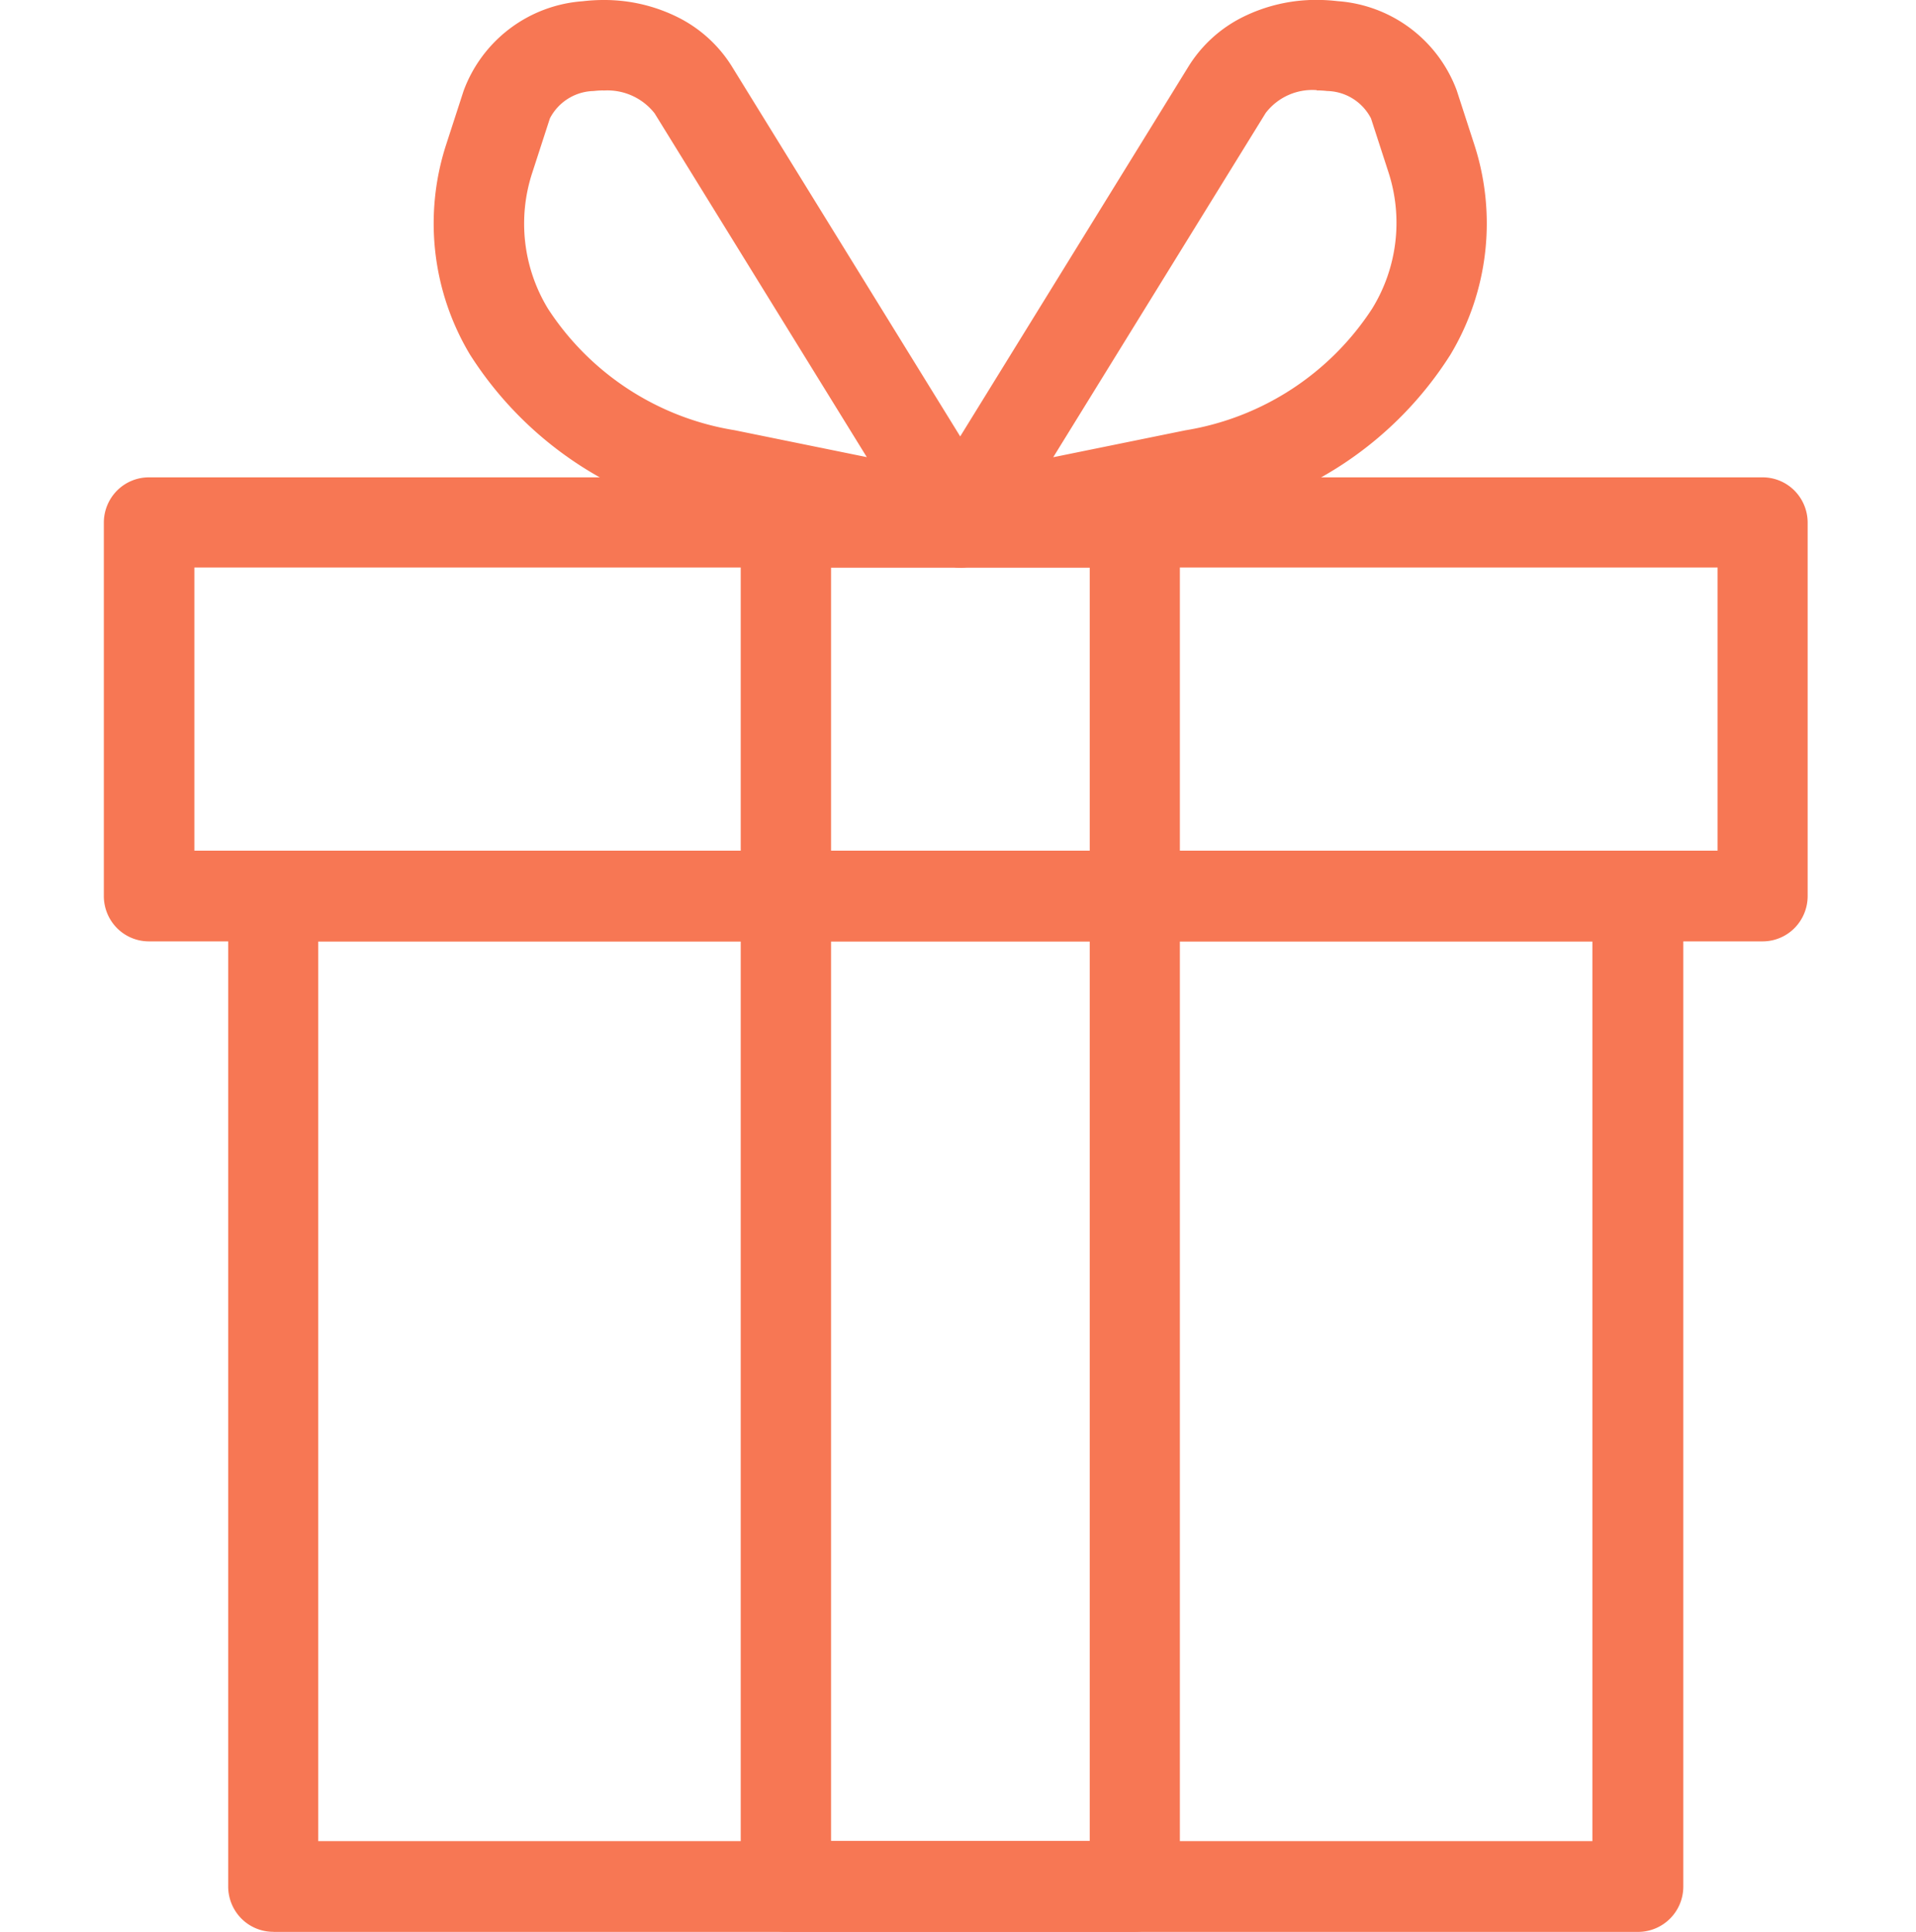 <svg xmlns="http://www.w3.org/2000/svg" width="20" height="20.167" viewBox="0 0 20 20.167">
  <g id="icon-manual-da-cegonha" transform="translate(17430 8942.5)">
    <rect id="Retângulo_3399" data-name="Retângulo 3399" width="20" height="20" transform="translate(-17430 -8942.417)" fill="none"/>
    <g id="noun_Present_2573148" transform="translate(-17428.916 -8942.5)">
      <g id="Grupo_7446" data-name="Grupo 7446" transform="translate(0)">
        <g id="Grupo_7445" data-name="Grupo 7445" transform="translate(0 0)">
          <path id="Caminho_17838" data-name="Caminho 17838" d="M36.993,159.957H22.749a.388.388,0,0,1-.389-.389V149.229a.388.388,0,0,1,.389-.389H36.993a.388.388,0,0,1,.389.389V159.57A.388.388,0,0,1,36.993,159.957Zm-13.855-.781H36.605v-9.558H23.138Z" transform="translate(-20.979 -139.874)" fill="#f77754"/>
          <path id="Caminho_17838_-_Contorno" data-name="Caminho 17838 - Contorno" d="M36.577,159.624H22.332v-.167H36.577a.306.306,0,0,0,.306-.3V148.812a.307.307,0,0,0-.089-.216.3.3,0,0,0-.216-.089H22.332a.3.3,0,0,0-.216.089.307.307,0,0,0-.089.216v10.339a.307.307,0,0,0,.089.216.3.3,0,0,0,.216.089v.167a.468.468,0,0,1-.334-.138.475.475,0,0,1-.138-.334V148.812a.475.475,0,0,1,.138-.334.469.469,0,0,1,.334-.138H36.577a.469.469,0,0,1,.334.138.475.475,0,0,1,.138.334v10.341A.473.473,0,0,1,36.577,159.624Zm-.306-.781H22.638v-9.725H36.272ZM22.8,158.676h13.3v-9.392H22.8Z" transform="translate(-20.562 -139.457)" fill="#f77754"/>
          <path id="Caminho_17839" data-name="Caminho 17839" d="M17.97,88.521H1.129a.388.388,0,0,1-.389-.389v-3.9a.388.388,0,0,1,.389-.389H17.97a.388.388,0,0,1,.389.389v3.9a.388.388,0,0,1-.389.389ZM1.519,87.74H17.581V84.618H1.518Z" transform="translate(-0.657 -78.776)" fill="#f77754"/>
          <path id="Caminho_17839_-_Contorno" data-name="Caminho 17839 - Contorno" d="M17.554,88.187H.712a.469.469,0,0,1-.334-.138.475.475,0,0,1-.138-.334v-3.9a.475.475,0,0,1,.138-.334.469.469,0,0,1,.334-.138H17.553a.469.469,0,0,1,.334.138.475.475,0,0,1,.138.334v3.9a.475.475,0,0,1-.138.334A.469.469,0,0,1,17.554,88.187ZM.712,83.507A.3.3,0,0,0,.5,83.6a.307.307,0,0,0-.089.216v3.9a.307.307,0,0,0,.089.216.3.3,0,0,0,.216.089H17.554a.3.3,0,0,0,.216-.089.307.307,0,0,0,.089-.216v-3.9a.307.307,0,0,0-.089-.216.3.3,0,0,0-.216-.089Zm16.535,3.9H1.019V84.118H17.247ZM1.185,87.24h15.9V84.284H1.185Z" transform="translate(-0.24 -78.36)" fill="#f77754"/>
          <path id="Caminho_17840" data-name="Caminho 17840" d="M115.469,98.86h-3.64a.388.388,0,0,1-.389-.389V84.229a.388.388,0,0,1,.389-.389h3.64a.388.388,0,0,1,.389.389V98.473A.388.388,0,0,1,115.469,98.86Zm-3.251-.781h2.862V84.618h-2.862Z" transform="translate(-104.71 -78.776)" fill="#f77754"/>
          <path id="Caminho_17840_-_Contorno" data-name="Caminho 17840 - Contorno" d="M115.053,98.526h-3.64V98.36h3.64a.306.306,0,0,0,.306-.3V83.812a.307.307,0,0,0-.089-.216.3.3,0,0,0-.216-.089h-3.64a.3.3,0,0,0-.216.089.307.307,0,0,0-.089.216V98.054a.307.307,0,0,0,.089.216.3.3,0,0,0,.216.089v.167a.469.469,0,0,1-.334-.138.475.475,0,0,1-.138-.334V83.812a.475.475,0,0,1,.138-.334.469.469,0,0,1,.334-.138h3.64a.469.469,0,0,1,.334.138.475.475,0,0,1,.138.334V98.056A.473.473,0,0,1,115.053,98.526Zm-.306-.781h-3.029V84.118h3.029Zm-2.862-.167h2.7V84.284h-2.7Z" transform="translate(-104.294 -78.36)" fill="#f77754"/>
          <path id="Caminho_17841" data-name="Caminho 17841" d="M63.466,6.645a.414.414,0,0,1-.077-.008l-2.448-.5a3.735,3.735,0,0,1-2.522-1.676,2.582,2.582,0,0,1-.24-2.125l.183-.564A1.351,1.351,0,0,1,59.535.9a1.5,1.5,0,0,1,1.472.635l2.788,4.518a.389.389,0,0,1-.331.593Zm-3.722-4.98a.92.92,0,0,0-.113.007.607.607,0,0,0-.527.343l-.183.564a1.793,1.793,0,0,0,.172,1.493,2.951,2.951,0,0,0,2,1.306l1.568.319L60.347,1.943A.7.7,0,0,0,59.743,1.665Z" transform="translate(-54.527 -0.804)" fill="#f77754"/>
          <path id="Caminho_17841_-_Contorno" data-name="Caminho 17841 - Contorno" d="M63.049,6.312h0a.5.5,0,0,1-.092-.009l-2.449-.5a3.819,3.819,0,0,1-2.577-1.716A2.664,2.664,0,0,1,57.682,1.9l.183-.564A1.435,1.435,0,0,1,59.108.4a1.878,1.878,0,0,1,.218-.013,1.717,1.717,0,0,1,.775.18,1.4,1.4,0,0,1,.56.506l2.788,4.518a.472.472,0,0,1-.4.72ZM59.326.554a1.709,1.709,0,0,0-.2.012,1.271,1.271,0,0,0-1.1.818l-.183.564A2.5,2.5,0,0,0,58.073,4,3.653,3.653,0,0,0,60.54,5.641l2.448.5a.33.33,0,0,0,.06.006.306.306,0,0,0,.258-.466L60.519,1.161A1.388,1.388,0,0,0,59.326.554ZM62.418,5.4l-1.757-.358A3.034,3.034,0,0,1,58.6,3.7a1.873,1.873,0,0,1-.18-1.562l.183-.563a.687.687,0,0,1,.6-.4,1.007,1.007,0,0,1,.12-.007h0A.769.769,0,0,1,60,1.482ZM59.324,1.331a.84.84,0,0,0-.1.006.528.528,0,0,0-.458.286l-.183.564a1.707,1.707,0,0,0,.164,1.424h0a2.868,2.868,0,0,0,1.947,1.267l1.38.281L59.859,1.57a.626.626,0,0,0-.532-.238Z" transform="translate(-54.11 -0.387)" fill="#f77754"/>
          <path id="Caminho_17842" data-name="Caminho 17842" d="M142.145,6.648a.389.389,0,0,1-.331-.593L144.6,1.536A1.5,1.5,0,0,1,146.073.9a1.353,1.353,0,0,1,1.174.875l.183.564a2.582,2.582,0,0,1-.24,2.125,3.719,3.719,0,0,1-2.522,1.676l-2.448.5A.414.414,0,0,1,142.145,6.648Zm3.722-4.98a.7.7,0,0,0-.6.277L142.947,5.7l1.569-.319a2.96,2.96,0,0,0,2-1.306,1.793,1.793,0,0,0,.172-1.493l-.183-.564a.606.606,0,0,0-.527-.343A.915.915,0,0,0,145.867,1.667Z" transform="translate(-133.206 -0.806)" fill="#f77754"/>
          <path id="Caminho_17842_-_Contorno" data-name="Caminho 17842 - Contorno" d="M141.729,6.314h0a.472.472,0,0,1-.4-.72l2.788-4.518a1.4,1.4,0,0,1,.56-.507,1.72,1.72,0,0,1,.775-.18,1.886,1.886,0,0,1,.217.013,1.435,1.435,0,0,1,1.243.932l.183.564a2.664,2.664,0,0,1-.248,2.193,3.8,3.8,0,0,1-2.577,1.716l-2.448.5a.5.5,0,0,1-.091.009ZM145.45.556a1.389,1.389,0,0,0-1.194.607l-2.788,4.518a.306.306,0,0,0,.259.466.332.332,0,0,0,.059-.006l2.448-.5A3.639,3.639,0,0,0,146.7,4.007h0a2.5,2.5,0,0,0,.232-2.056l-.183-.564a1.271,1.271,0,0,0-1.1-.818A1.717,1.717,0,0,0,145.45.556ZM142.359,5.4l2.417-3.919a.776.776,0,0,1,.675-.317h0a1,1,0,0,1,.123.008.686.686,0,0,1,.6.4l.183.564a1.873,1.873,0,0,1-.18,1.562,3.042,3.042,0,0,1-2.057,1.345Zm3.092-4.069a.613.613,0,0,0-.533.238L142.7,5.163l1.38-.281a2.876,2.876,0,0,0,1.947-1.267h0A1.707,1.707,0,0,0,146.2,2.19l-.183-.564a.527.527,0,0,0-.458-.286A.836.836,0,0,0,145.451,1.334Z" transform="translate(-132.79 -0.39)" fill="#f77754"/>
        </g>
      </g>
    </g>
  </g>
</svg>
